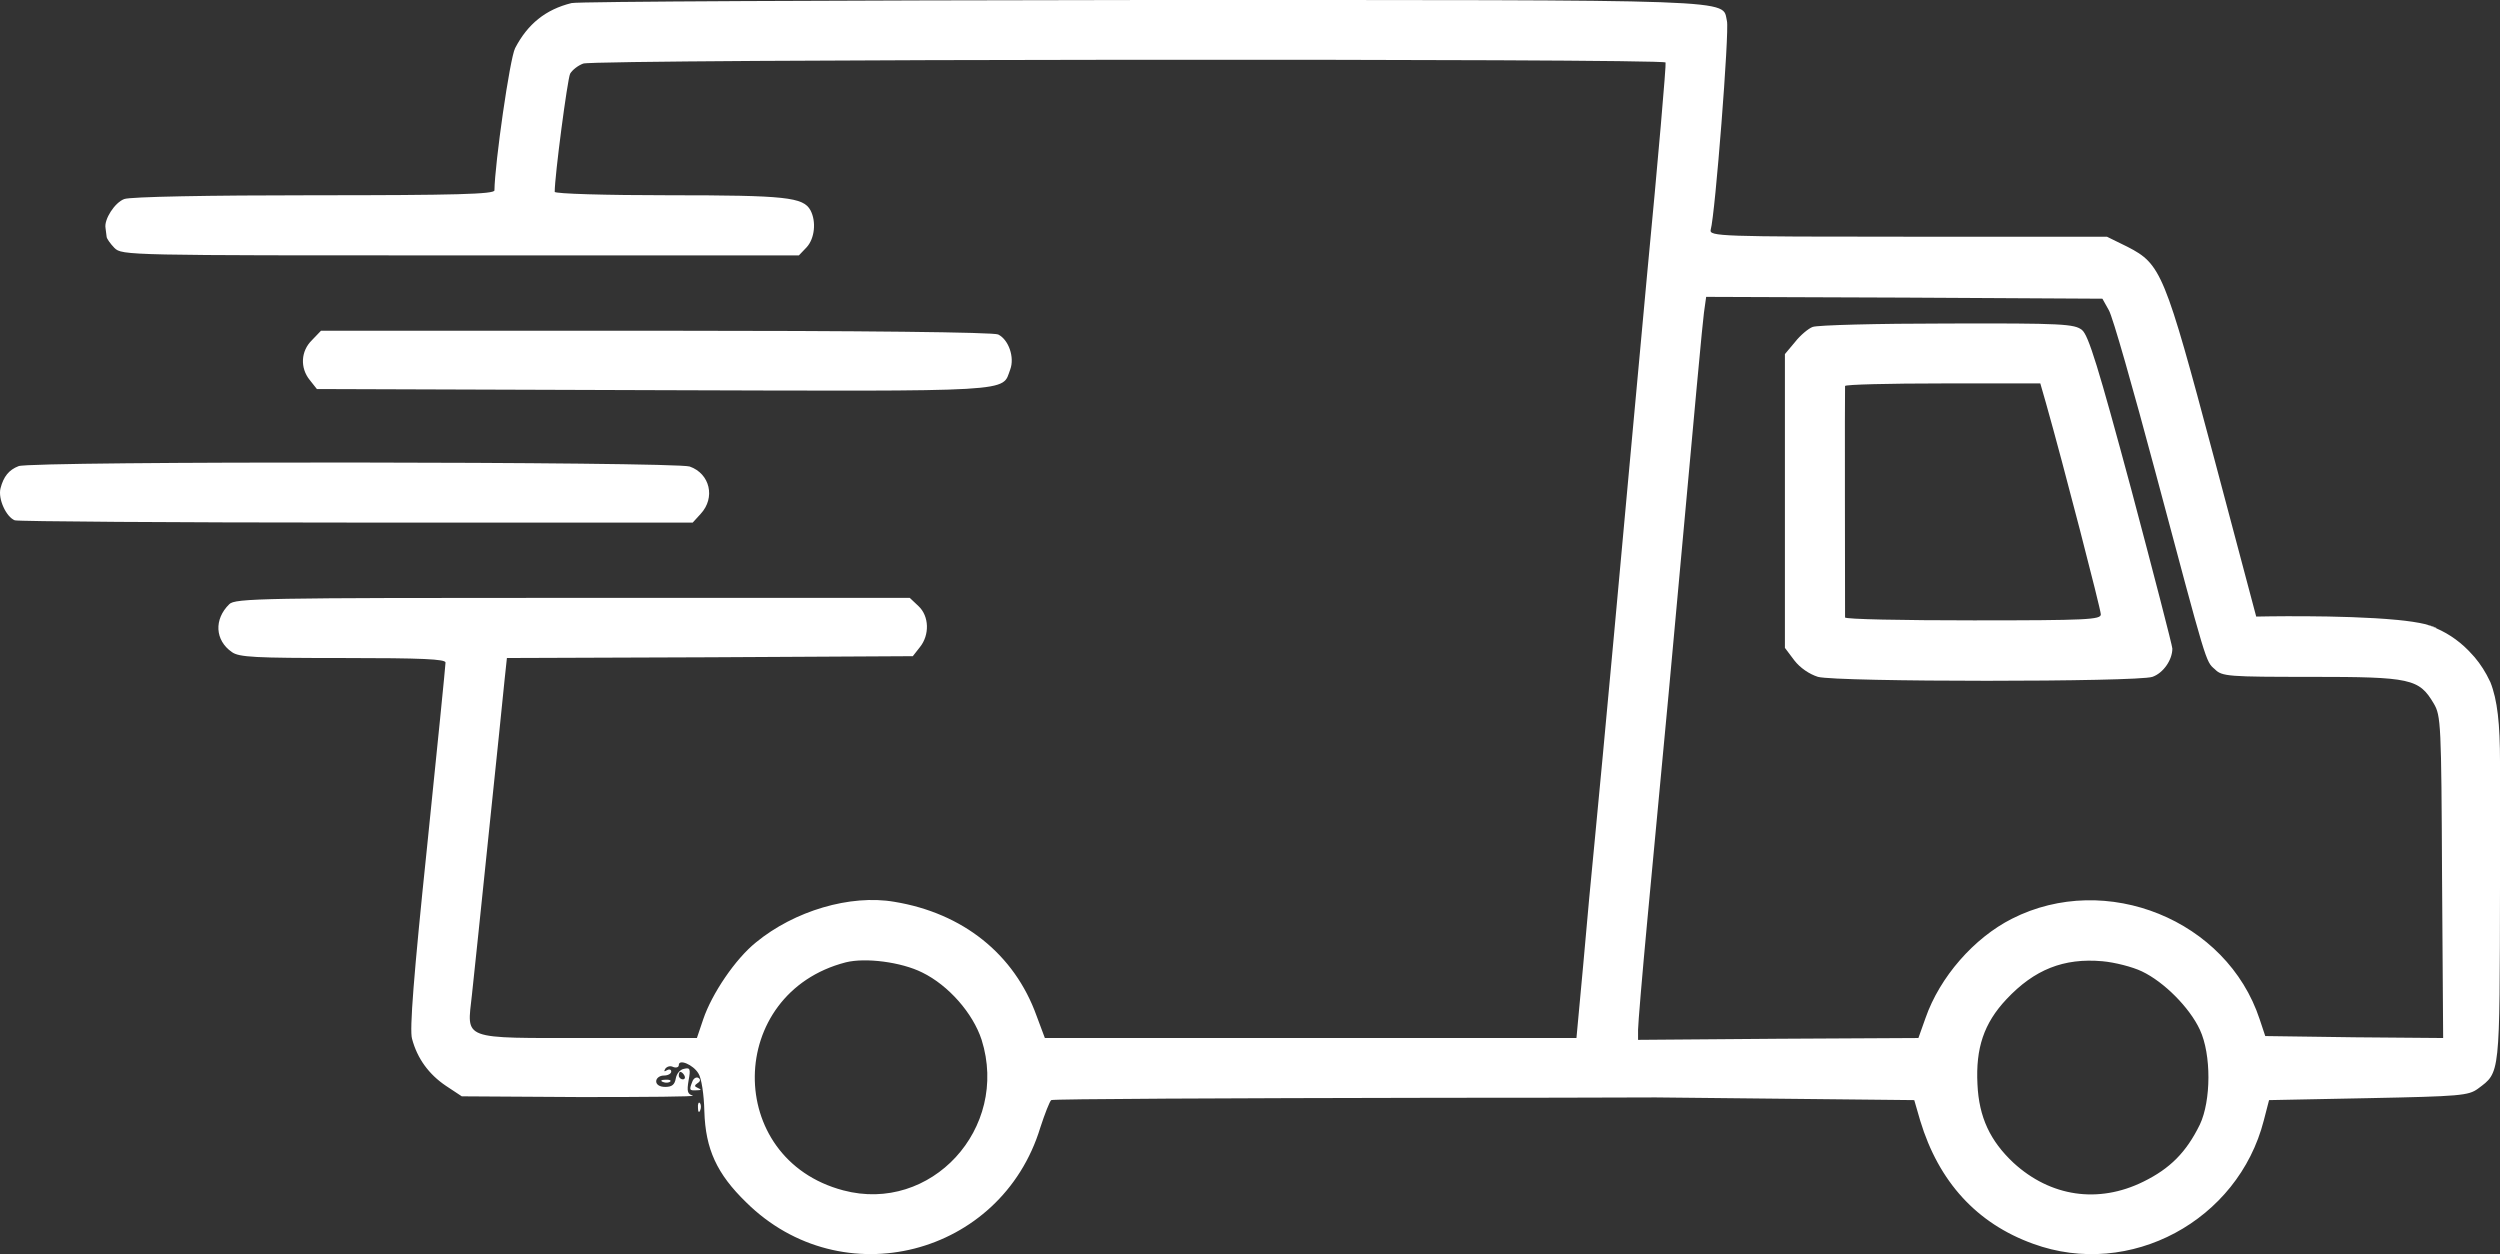 <svg viewBox="0 0 204.48 102.579" xmlns="http://www.w3.org/2000/svg" id="Layer_1"><rect x="0" y="0" width="204.48" height="102.579" fill="#333333" stroke="none"/><defs><style>.cls-1{fill:#fff;stroke-width:0px;}</style></defs><path d="m174.331,40.071c-2.71-10.07-3.51-12.65-4.04-13.08-.61-.49-1.57-.56-11.04-.53-5.69,0-10.62.13-10.99.28-.34.12-1.01.68-1.44,1.23l-.83.99v24.03l.76,1.01c.47.62,1.24,1.14,1.94,1.36,1.57.43,26.13.43,27.36,0,.89-.31,1.63-1.39,1.63-2.31,0-.22-1.51-6.06-3.35-12.98Zm-12.96,10.67c-5.75,0-10.46-.09-10.46-.24,0-.9-.03-18.74,0-18.93,0-.12,3.6-.21,8-.21h7.97l.46,1.6c1.42,5.01,4.49,16.89,4.49,17.29,0,.43-1.1.49-10.46.49Z" class="cls-1"></path><path d="m25.519,27.819c-.923.892-.985,2.277-.185,3.262l.585.739,27.478.092c30.094.092,28.524.185,29.232-1.692.369-.985-.123-2.431-.985-2.862-.338-.185-10.985-.308-27.971-.308h-27.417l-.739.769Z" class="cls-1"></path><path d="m1.518,38.127c-.8.308-1.231.862-1.477,1.815-.215.862.462,2.339,1.169,2.616.277.092,12.862.185,27.971.185h27.478l.646-.708c1.231-1.323.769-3.292-.892-3.877-1.169-.4-53.91-.462-54.895-.031Z" class="cls-1"></path><path d="m147.217,87.668c0,.154.154.308.308.308.185,0,.308-.154.308-.308,0-.185-.123-.308-.308-.308-.154,0-.308.123-.308.308Z" class="cls-1"></path><path d="m56.628,88.468c-.277.708-.246.739.369.708.369,0,.4-.062.092-.185s-.308-.215-.031-.4c.246-.154.246-.308.062-.431-.154-.092-.4.031-.492.308Z" class="cls-1"></path><path d="m54.228,88.499c.215.092.492.062.585-.031.123-.092-.062-.185-.4-.154-.338,0-.431.092-.185.185Z" class="cls-1"></path><path d="m149.063,88.899c-.4.246-.369.308.092.308.277,0,.523-.154.523-.308,0-.369-.031-.369-.615,0Z" class="cls-1"></path><path d="m57.089,90.622c0,.338.092.431.185.185.092-.215.062-.492-.031-.585-.092-.123-.185.062-.154.4Z" class="cls-1"></path><path d="m199.29,51.371l-.02.02c-.27-.13-.55-.23-.83-.32.36.09.65.19.85.3Z" class="cls-1"></path><path d="m203.69,55.791c-.01-.02-.02-.04-.03-.06-.34-.73-.76-1.39-1.25-1.97-.06-.07-.13-.15-.2-.22-.83-.94-1.83-1.67-2.94-2.15-.27-.13-.55-.23-.83-.32-.01-.01-.02-.01-.03-.01-.61-.15-1.43-.27-2.36-.36h-.02c-4.46-.43-11.49-.27-11.49-.27l-3.48-13.1c-4-15.02-4.3-15.73-7.04-17.14l-1.69-.83h-16.25c-15.36,0-16.28-.03-16.16-.56.37-1.26,1.54-16.31,1.33-17.08C140.821-.089,143.22.001,93.371.001c-25.14.03-46.1.12-46.62.25-2.12.52-3.6,1.72-4.62,3.69-.43.83-1.66,9.42-1.69,11.63,0,.31-3.17.4-14.74.4-8.64,0-15.07.12-15.54.31-.77.28-1.66,1.66-1.53,2.37.03.21.06.52.09.71,0,.15.31.58.64.92.62.61,1.02.61,28.31.61h27.67l.64-.67c.65-.71.8-2.09.31-3.02-.59-1.07-1.97-1.23-11.57-1.23-5.14,0-9.35-.12-9.35-.28,0-1.32,1.04-9.2,1.26-9.66.18-.31.64-.67,1.07-.83.93-.37,88.35-.43,88.53-.09.06.15-.61,7.94-1.51,17.32-.86,9.39-2.09,22.62-2.7,29.39-.62,6.77-1.33,14.31-1.57,16.77-.25,2.46-.68,7.14-.96,10.37l-.55,5.94h-43.48l-.68-1.82c-1.81-5.04-6.03-8.4-11.63-9.32-3.6-.62-8.18.74-11.32,3.32-1.69,1.36-3.6,4.19-4.31,6.28l-.52,1.54h-8.83c-10.59,0-9.97.21-9.57-3.54.15-1.35.77-7.32,1.38-13.23.62-5.94,1.2-11.57,1.29-12.53l.19-1.78,16.58-.06,16.62-.09.58-.74c.8-.99.77-2.53-.12-3.36l-.71-.67h-27.57c-25.26,0-27.63.03-28.09.52-1.26,1.23-1.17,2.95.21,3.91.59.43,1.88.49,9.08.49,6.52,0,8.4.09,8.4.37,0,.21-.68,7.01-1.51,15.08-1.1,10.55-1.44,14.98-1.23,15.69.43,1.63,1.39,2.92,2.77,3.85l1.3.86,9.72.06c5.35,0,9.48-.03,9.17-.12-.43-.13-.49-.34-.34-1.24.18-.95.12-1.07-.37-.95-.34.06-.61.4-.68.8-.09.49-.3.68-.86.68-.46,0-.74-.19-.74-.46,0-.25.28-.47.62-.47.34,0,.61-.15.61-.33,0-.16-.15-.22-.36-.1-.22.13-.25.1-.13-.12.13-.18.4-.28.65-.15.24.09.46.03.46-.16,0-.52,1.17-.03,1.6.68.25.37.46,1.72.49,3.11.09,3.08,1.02,5.11,3.42,7.44,7.81,7.73,20.86,4.4,24.06-6.12.37-1.14.77-2.15.89-2.24.13-.1,14.4-.16,31.73-.19,6.58,0,12.68-.01,17.71-.03l21.15.22.49,1.69c1.51,4.98,4.62,8.4,9.23,10.06,7.91,2.89,16.77-1.88,18.87-10.09l.43-1.66,8.12-.16c7.51-.15,8.19-.21,8.96-.77,1.84-1.38,1.78-.92,1.81-16.89v-9.81c0-3.15-.21-5.1-.79-6.56Zm-148.05,31.88c.1,0,.25.12.34.3.09.16.03.31-.12.31-.19,0-.34-.15-.34-.31,0-.18.06-.3.12-.3Zm13.33,9.69c-9.76-2.58-9.6-16.12.21-18.65,1.6-.4,4.53-.03,6.25.83,2.15,1.05,4.15,3.33,4.86,5.51,2.28,7.26-4.15,14.22-11.32,12.31Zm110.96-5.38c-1.11,2.27-2.44,3.6-4.62,4.67-3.69,1.82-7.6,1.23-10.62-1.54-1.9-1.78-2.83-3.72-2.95-6.43-.15-2.95.52-4.98,2.37-6.95,2.28-2.43,4.68-3.39,7.85-3.11,1.01.09,2.46.46,3.23.83,1.81.86,3.9,2.96,4.74,4.77.95,2.03.92,5.82,0,7.76Zm12.61-7.14l-7.26-.1-.46-1.38c-2.68-8.12-12.56-12.12-20.25-8.22-3.11,1.57-5.91,4.77-7.08,8.13l-.58,1.63-11.45.06-11.48.09v-.83c0-.43.34-4.52.77-9.08.43-4.52,1.2-12.83,1.73-18.4,2.4-26.31,2.74-29.94,2.89-31.17l.18-1.29,16.22.06,16.19.09.52.93c.31.49,2,6.46,3.81,13.23,4.25,15.91,4.1,15.48,4.87,16.15.58.59,1.1.62,7.9.62,8.13,0,8.8.15,10,2.18.59.99.62,1.66.68,14.22l.09,13.14-7.29-.06Z" class="cls-1"></path></svg>